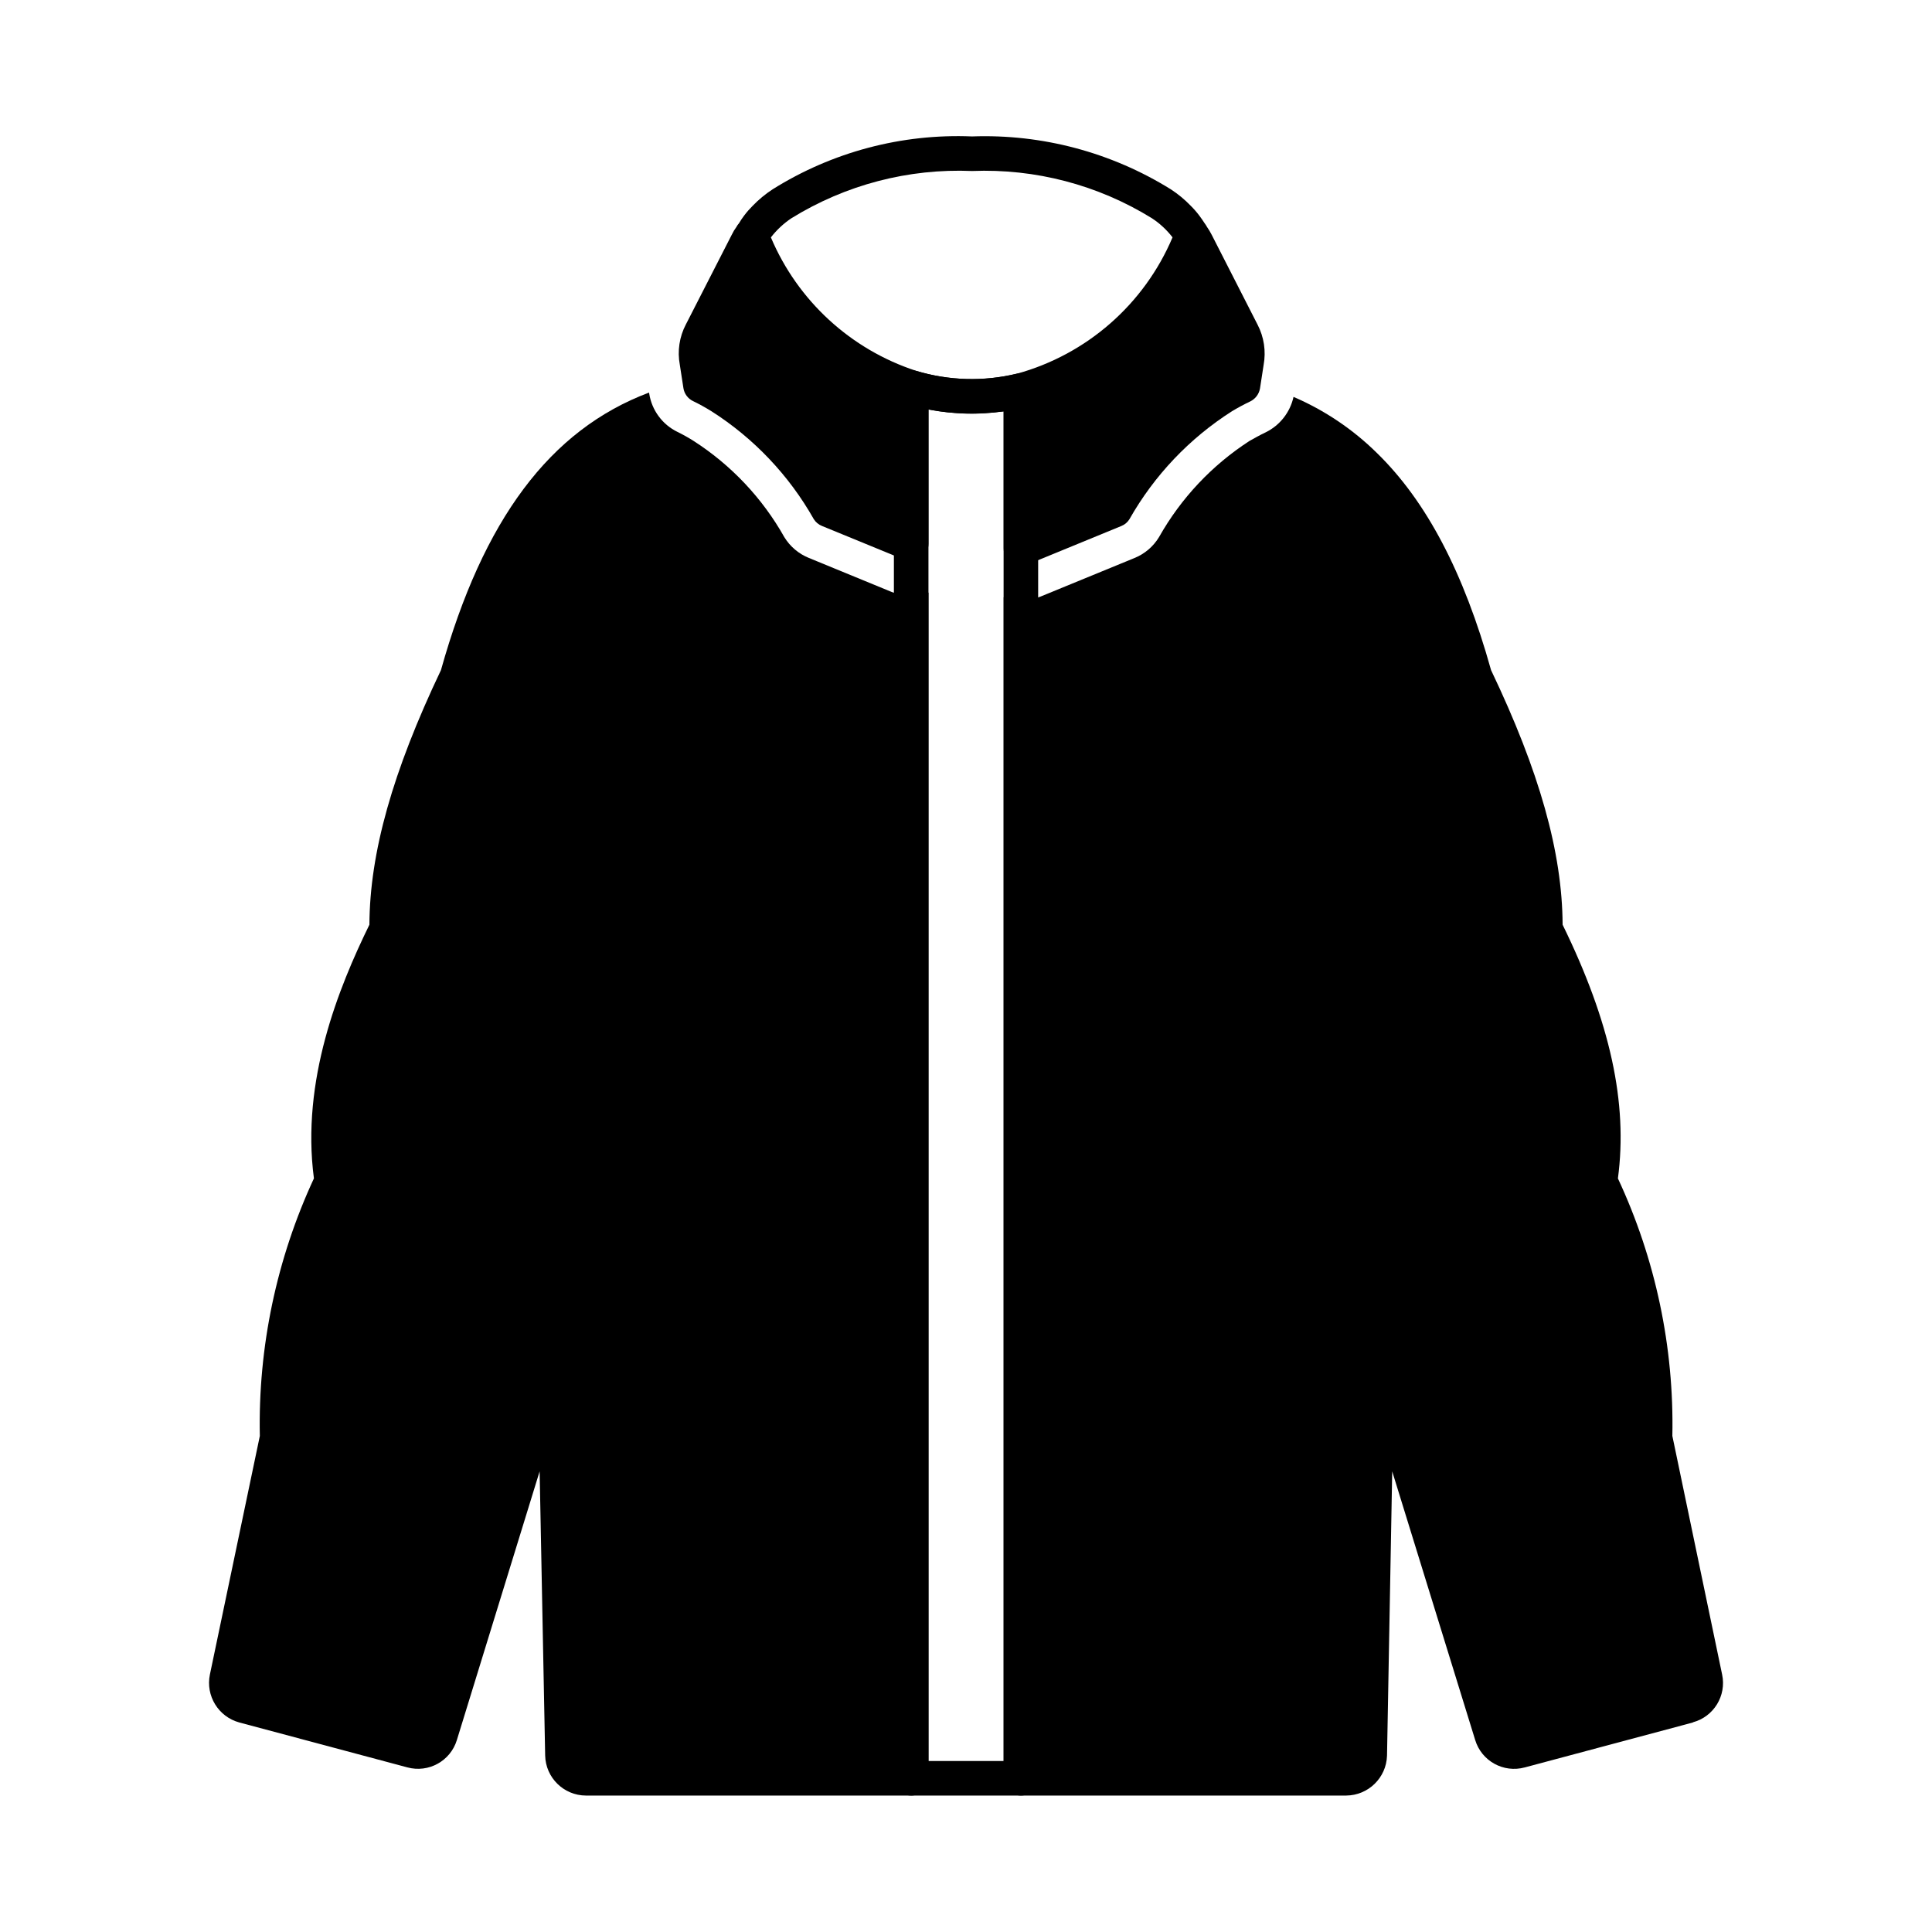 <?xml version="1.0" encoding="UTF-8"?>
<!-- Uploaded to: ICON Repo, www.svgrepo.com, Generator: ICON Repo Mixer Tools -->
<svg fill="#000000" width="800px" height="800px" version="1.1" viewBox="144 144 512 512" xmlns="http://www.w3.org/2000/svg">
 <g>
  <path d="m390.06 301.03v314.23c0 1.215-0.48 2.379-1.34 3.238s-2.023 1.344-3.238 1.344h-86.199c-5.887-0.023-10.688-4.738-10.809-10.625l-1.465-75.297-21.938 71.219c-1.699 5.551-7.496 8.754-13.102 7.238l-44.562-11.91c-5.535-1.516-8.941-7.066-7.785-12.688l13.238-63.25h-0.004c-0.477-23.543 4.426-46.883 14.336-68.242-3.434-25.969 6.551-50.562 14.703-67.234 0.09-19.055 6.137-40.535 18.961-67.465 11.176-39.891 28.855-63.664 55.145-73.555l0.047 0.273v-0.004c0.684 4.418 3.488 8.219 7.512 10.168 1.461 0.715 2.883 1.512 4.258 2.383 9.977 6.414 18.234 15.172 24.047 25.512 1.523 2.481 3.801 4.406 6.504 5.496l22.074 9.07v-0.004c1.613 0.605 3.316 0.914 5.039 0.918 1.562 0.004 3.113-0.273 4.578-0.816z"/>
  <path d="m592.64 600.43v0.047l-44.562 11.91v-0.004c-5.633 1.535-11.461-1.695-13.145-7.281l-21.984-71.176-1.375 75.344c-0.18 5.852-4.953 10.52-10.809 10.57h-86.199c-2.527 0-4.578-2.051-4.578-4.582v-312.99c1.465 0.547 3.016 0.824 4.578 0.824 1.789-0.008 3.559-0.348 5.223-1.008l24.777-10.168c2.75-1.094 5.066-3.055 6.594-5.59 5.809-10.301 14.027-19.039 23.957-25.465 1.328-0.734 2.656-1.512 4.305-2.289 3.758-1.844 6.473-5.301 7.375-9.391 8.238 3.539 15.738 8.59 22.121 14.887 13.098 12.777 22.992 31.602 30.23 57.527 12.824 26.84 18.871 48.32 18.961 67.465 12.641 25.832 17.312 47.266 14.656 67.234h-0.004c9.973 21.344 14.906 44.691 14.43 68.242l13.191 63.242c1.188 5.606-2.211 11.16-7.742 12.652z"/>
  <path d="m477.27 230.04-12.137-23.777c-0.379-0.746-0.805-1.469-1.285-2.152-0.172-0.324-0.371-0.629-0.594-0.918-0.457-0.734-0.961-1.418-1.465-2.106-0.688-0.91-1.438-1.766-2.246-2.566-1.586-1.645-3.352-3.102-5.266-4.352-15.773-9.801-34.113-14.684-52.672-14.012-18.629-0.777-37.055 4.109-52.855 14.012-1.914 1.25-3.68 2.707-5.266 4.352-0.809 0.801-1.559 1.656-2.246 2.566-0.512 0.672-0.988 1.375-1.418 2.106-0.254 0.277-0.469 0.582-0.641 0.918-0.496 0.676-0.926 1.395-1.285 2.152l-12.137 23.727v-0.004c-1.715 3.277-2.281 7.035-1.602 10.672l0.961 6.231c0.238 1.473 1.18 2.738 2.519 3.391 1.68 0.812 3.316 1.715 4.902 2.699 11.238 7.164 20.551 16.98 27.113 28.582 0.516 0.832 1.285 1.473 2.199 1.832l21.895 8.977h-0.004c1.426 0.566 3.035 0.395 4.305-0.457 1.266-0.855 2.019-2.281 2.016-3.805v-35.586c0.641 0.137 1.281 0.23 1.922 0.32 0.504 0.09 1.008 0.184 1.512 0.23 1.191 0.184 2.383 0.273 3.617 0.367h0.09c1.418 0.137 2.84 0.184 4.305 0.184h0.047c1.418 0 2.793-0.047 4.215-0.184 0.961-0.047 1.922-0.137 2.887-0.273l1.328-0.137v36.32l0.004-0.004c-0.027 1.527 0.734 2.965 2.016 3.801 0.75 0.523 1.648 0.797 2.562 0.777 0.594 0.004 1.188-0.105 1.742-0.32l24.871-10.215-0.004 0.004c0.898-0.359 1.656-1.004 2.152-1.832 6.582-11.605 15.906-21.418 27.16-28.582 1.574-0.949 3.195-1.82 4.856-2.609 1.355-0.668 2.312-1.945 2.566-3.434l0.961-6.231c0.664-3.633 0.102-7.383-1.602-10.664zm-90.504 12.23c-17.332-5.668-31.363-18.562-38.473-35.359 1.531-1.977 3.371-3.695 5.449-5.082 14.344-8.863 31.016-13.223 47.863-12.512 16.77-0.672 33.355 3.68 47.633 12.5 2.106 1.375 3.961 3.094 5.496 5.086-7.508 17.719-22.711 31.031-41.266 36.137-8.809 2.133-18.031 1.867-26.703-0.77z"/>
  <path d="m414.54 619.84h-29.066c-2.531 0-4.582-2.051-4.582-4.582v-368.59c0-1.449 0.688-2.812 1.848-3.676 1.164-0.863 2.664-1.125 4.051-0.707 8.676 2.609 17.887 2.863 26.688 0.734 1.363-0.328 2.801-0.012 3.898 0.863 1.102 0.867 1.746 2.191 1.746 3.594v367.78c0 2.531-2.051 4.582-4.582 4.582zm-24.488-9.16h19.91v-357.67c-6.617 0.941-13.348 0.773-19.91-0.5z"/>
 </g>
</svg>